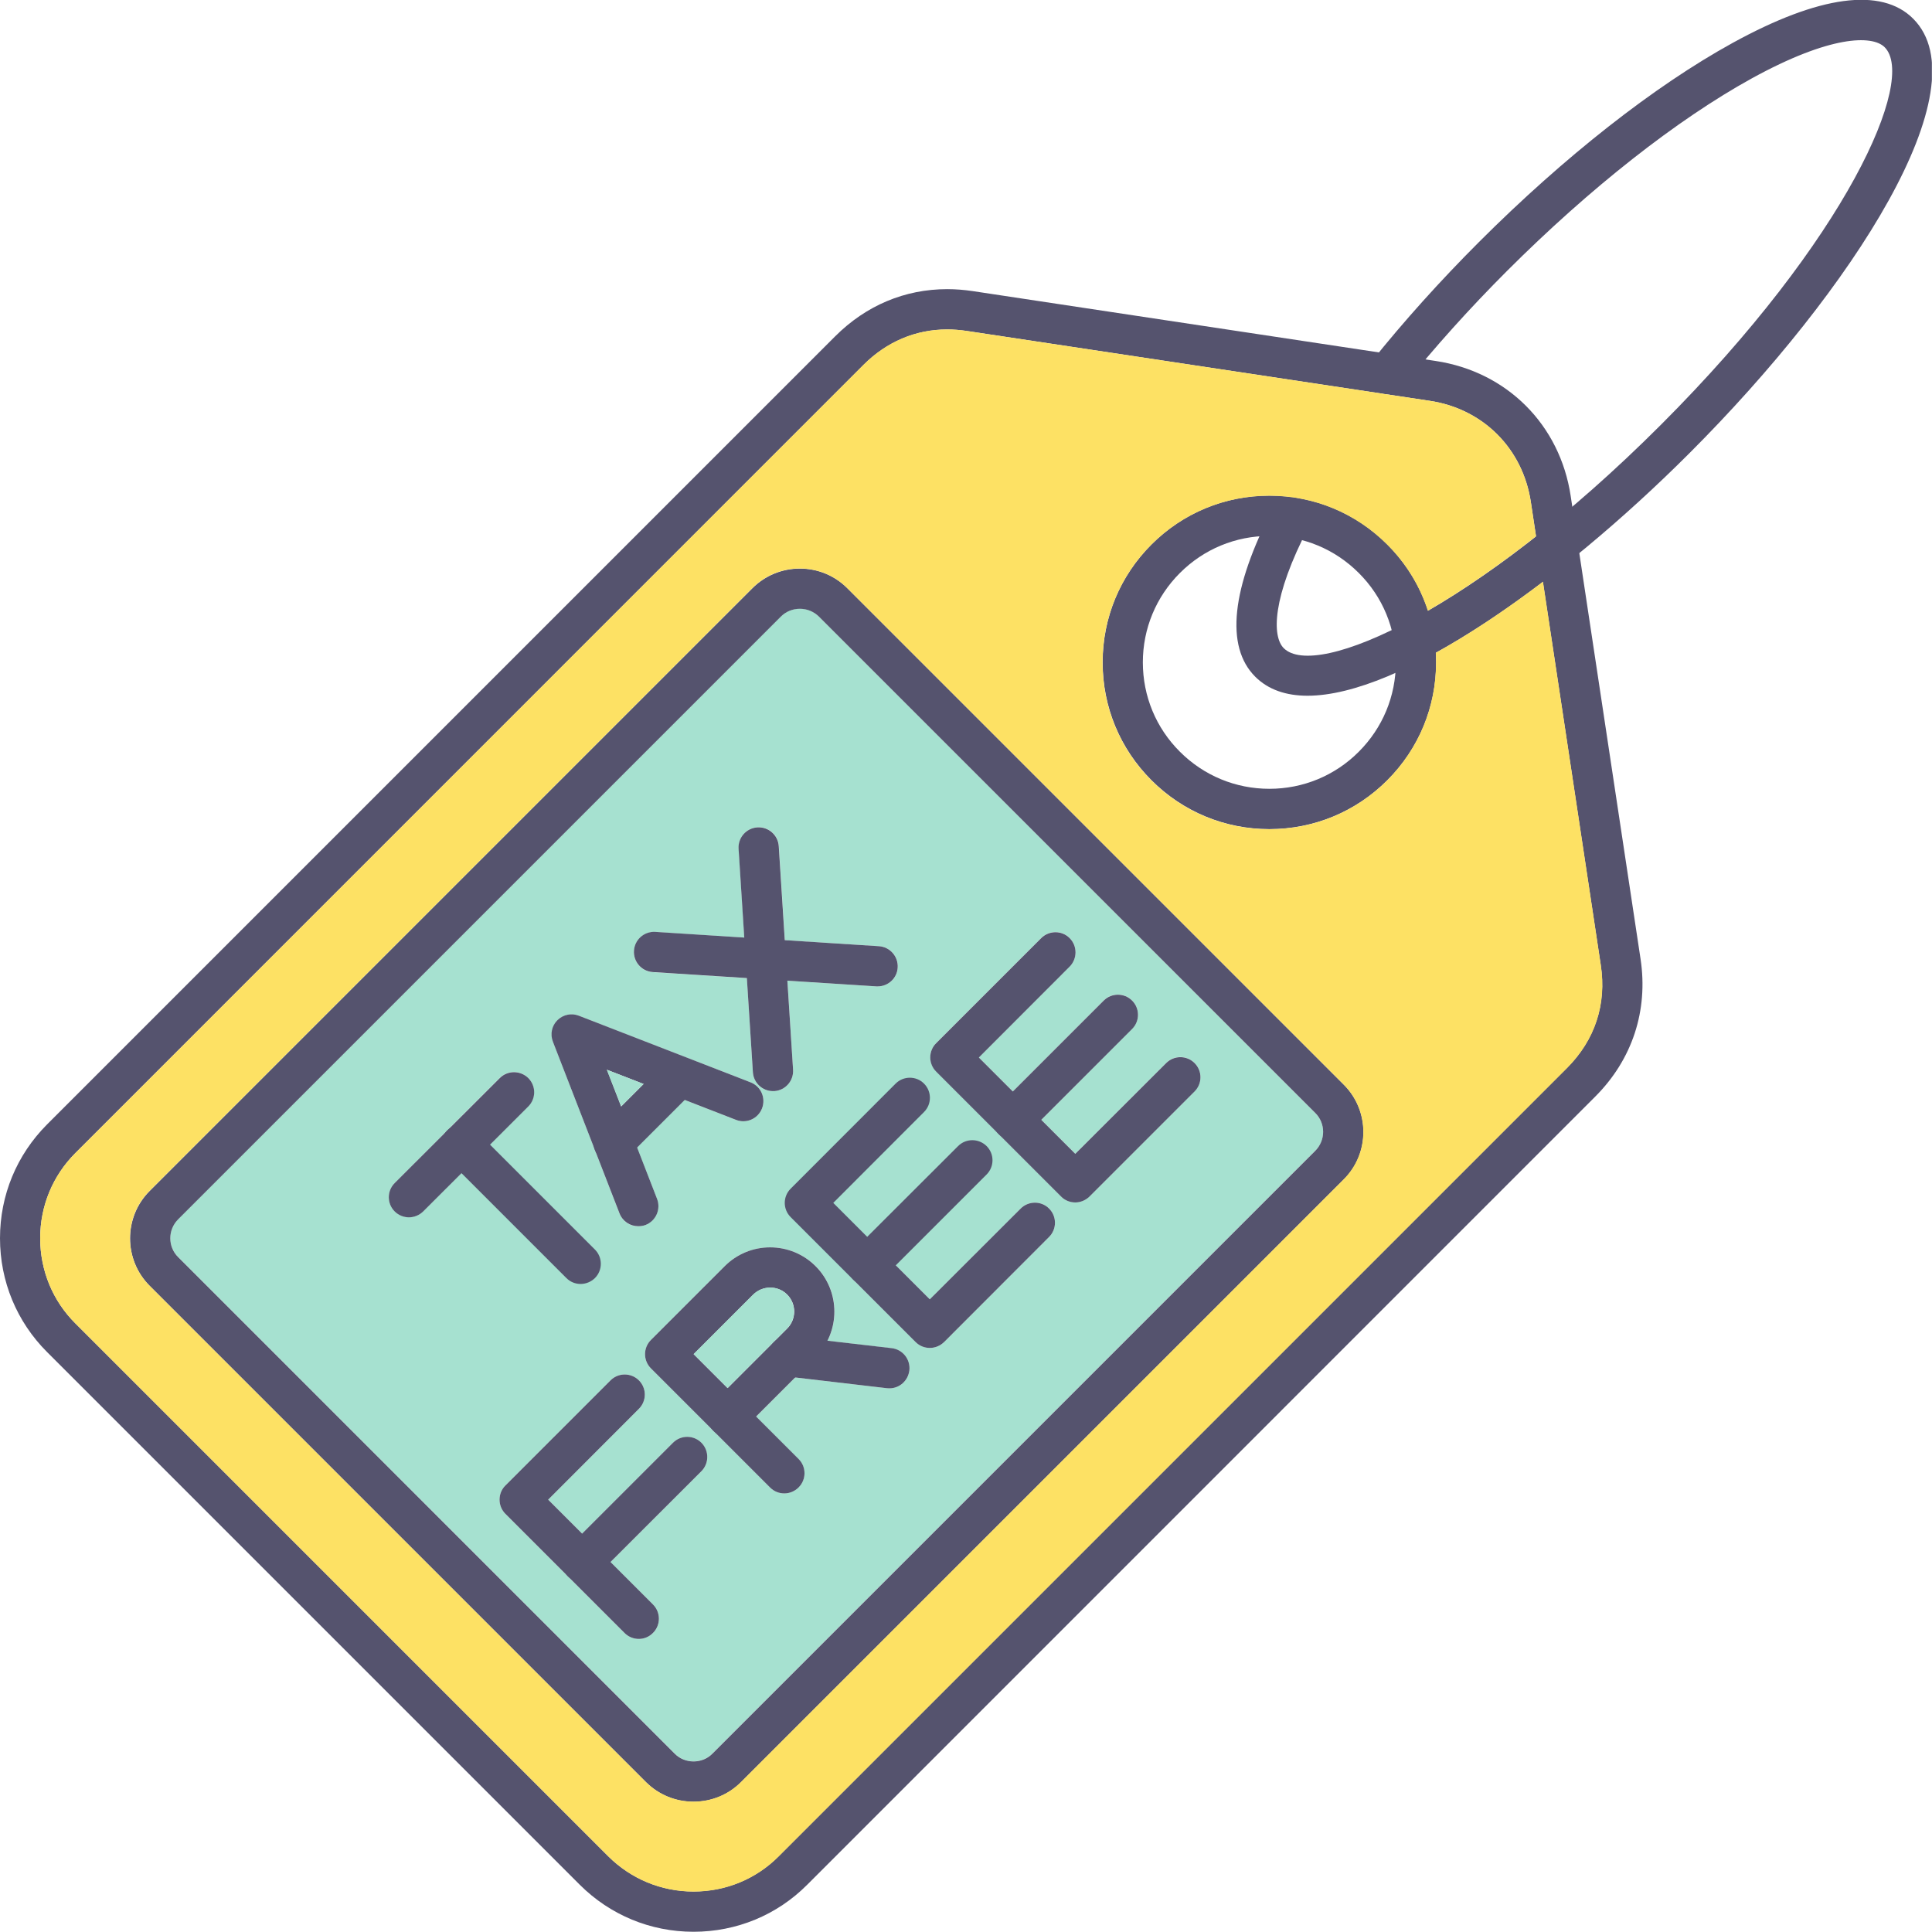 <?xml version="1.0" encoding="utf-8"?>
<!-- Generator: Adobe Illustrator 27.8.1, SVG Export Plug-In . SVG Version: 6.00 Build 0)  -->
<svg version="1.1" id="Layer_1" xmlns="http://www.w3.org/2000/svg" xmlns:xlink="http://www.w3.org/1999/xlink" x="0px" y="0px"
	 viewBox="0 0 167.31 167.29" style="enable-background:new 0 0 167.31 167.29;" xml:space="preserve">
<style type="text/css">
	.st0{fill:url(#SVGID_1_);}
	.st1{fill:url(#SVGID_00000150823357427279471600000013447380765261292205_);}
	.st2{fill:#00457C;}
	.st3{fill:#006FB3;}
	.st4{clip-path:url(#SVGID_00000121259179384276794310000003960942123842326937_);}
	.st5{opacity:0.3;}
	.st6{clip-path:url(#SVGID_00000019674494366485339880000003734759102239244186_);fill:none;stroke:#1D1D1D;stroke-width:3.588;}
	.st7{clip-path:url(#SVGID_00000043455066213737141800000016872687880419325850_);fill:#FFFFFF;}
	.st8{clip-path:url(#SVGID_00000043455066213737141800000016872687880419325850_);}
	.st9{clip-path:url(#SVGID_00000133498604947786175350000001059329408967803070_);fill:#FFFFFF;}
	.st10{clip-path:url(#SVGID_00000133498604947786175350000001059329408967803070_);fill:#FFA42F;}
	.st11{clip-path:url(#SVGID_00000133498604947786175350000001059329408967803070_);fill:#0072B5;}
	.st12{fill:#35A732;}
	.st13{fill:#5ABDBF;}
	.st14{fill:#9CC650;}
	.st15{fill:#FFFFFF;}
	.st16{fill:none;stroke:#AEAEAF;stroke-width:0.564;stroke-miterlimit:10;}
	.st17{fill:#AEAEAF;}
	.st18{fill:#E6F1F8;}
	.st19{fill:#F1F4F8;}
	.st20{fill:#FBB146;}
	.st21{fill:#FF9340;}
	.st22{fill:#CB3F8F;}
	.st23{fill:#735DBA;}
	.st24{fill:#00B6E1;}
	.st25{fill:#243239;}
	.st26{fill:#4E4F51;}
	.st27{opacity:0.15;fill:#FFFFFF;}
	.st28{opacity:0.4;fill:#FFFFFF;}
	.st29{fill:url(#SVGID_00000123440959577426872780000002574309531935080594_);}
	.st30{fill:#D6D6D6;}
	.st31{clip-path:url(#XMLID_00000159464286832659067880000005668045643664723856_);}
	.st32{fill:#787878;}
	.st33{fill:#C0C0C0;}
	.st34{fill:#E8E8E8;}
	.st35{fill:#A9EFF4;}
	.st36{fill:url(#XMLID_00000082350002363112107300000010376059210847888046_);}
	.st37{fill:url(#XMLID_00000042012384358969660740000009559657029426473620_);}
	.st38{fill:url(#XMLID_00000158708749715830665060000013089149078432525218_);}
	.st39{fill:url(#XMLID_00000021083703980604525210000004925100382415095700_);}
	.st40{fill:url(#XMLID_00000089535512835143120550000009288143710644154262_);}
	.st41{fill:url(#XMLID_00000132771438952432879700000000286026915754924185_);}
	.st42{fill:url(#XMLID_00000050661251702111063880000014785744608935800990_);}
	.st43{fill:url(#XMLID_00000150098030293717481670000006696406634557297068_);}
	.st44{fill:url(#XMLID_00000011750441471579772290000004634462654244378781_);}
	.st45{fill:url(#XMLID_00000107590582595270046710000011896289004411365771_);}
	.st46{fill:url(#XMLID_00000109005258753370881290000002472758881551076015_);}
	.st47{fill:url(#XMLID_00000087394495362848547770000009943848550895931781_);}
	.st48{fill:url(#XMLID_00000080205886880869534490000015549156200254133632_);}
	.st49{fill:url(#XMLID_00000037663661567634378230000011065731121832189086_);}
	.st50{fill:url(#XMLID_00000147899940808877795610000001495246627911218064_);}
	.st51{fill:url(#XMLID_00000048479845665663614440000007433955639991045777_);}
	.st52{fill:url(#XMLID_00000060750289038270389360000000871887117319007930_);}
	.st53{fill:url(#XMLID_00000136371913164040250180000013484703437215734433_);}
	.st54{fill:url(#XMLID_00000054263564528660770160000012248609053618802819_);}
	.st55{fill:url(#XMLID_00000085971028575573679130000004941056944300844191_);}
	.st56{fill:url(#XMLID_00000143577955990990127170000002086903119588743844_);}
	.st57{fill:url(#XMLID_00000012448559126472170790000016917182742919231109_);}
	.st58{fill:url(#XMLID_00000088101498047245684180000010984796433409761462_);}
	.st59{fill:url(#XMLID_00000022561448980747358270000012399993668349916600_);}
	.st60{fill:url(#XMLID_00000178165803544935872080000002798760895390600081_);}
	.st61{fill:url(#XMLID_00000127015644881930767410000014634110738909248418_);}
	.st62{fill:url(#XMLID_00000130631156278507866420000010629313967426779267_);}
	.st63{fill:url(#XMLID_00000176746434723676082730000015277703376313058466_);}
	.st64{fill:url(#XMLID_00000009573396566564962670000016072877079199140234_);}
	.st65{fill:url(#XMLID_00000155120761259317291210000002415053769634998918_);}
	.st66{fill:url(#XMLID_00000183240034616378288650000017932922417434928513_);}
	.st67{fill:url(#XMLID_00000176009437836255698520000009494954542539744189_);}
	.st68{fill:url(#XMLID_00000018923145990665497470000003955213528865800884_);}
	.st69{fill:url(#XMLID_00000181052950150939384970000017430719018825868454_);}
	.st70{fill:url(#XMLID_00000060020494419695002150000011157036352429315457_);}
	.st71{fill:url(#XMLID_00000150074670551648049880000012979130974941470603_);}
	.st72{fill:url(#XMLID_00000045592259427493377150000012231779708482204544_);}
	.st73{fill:url(#XMLID_00000120523833949315251280000013017242322306425271_);}
	.st74{fill:url(#XMLID_00000066488971861055933890000014924095437142768317_);}
	.st75{fill:url(#XMLID_00000161591057361068542360000006861839631180876185_);}
	.st76{fill:url(#XMLID_00000177457409520907424580000004352282749509306034_);}
	.st77{fill:url(#XMLID_00000023965317730911179770000014020672400119763618_);}
	.st78{fill:url(#XMLID_00000063612050995764991900000003359420083975055531_);}
	.st79{fill:url(#XMLID_00000173127627087439681670000007173417669724905151_);}
	.st80{fill:url(#XMLID_00000082355515654814868640000000311843837920362939_);}
	.st81{fill:url(#XMLID_00000081616480184617480780000009514155995589144963_);}
	.st82{fill:url(#XMLID_00000036240667714325776700000008562127860763906742_);}
	.st83{opacity:0.32;}
	.st84{fill:#FFF7B8;}
	.st85{fill:#818181;}
	.st86{fill:#FFF6CC;}
	.st87{opacity:0.5;fill:#D6D6D6;}
	.st88{fill:none;}
	.st89{opacity:0.45;clip-path:url(#SVGID_00000115476666485451987010000003116787248527846809_);}
	.st90{fill:url(#XMLID_00000165953590542489560630000003594281302867624080_);}
	.st91{fill:url(#XMLID_00000050634085375479774660000011020658223604258991_);}
	.st92{fill:url(#XMLID_00000034795101396522055370000004621401719913109902_);}
	.st93{fill:url(#XMLID_00000056388306795070406100000016593826689036179604_);}
	.st94{fill:url(#XMLID_00000167390773041444925830000001472620359156948635_);}
	.st95{fill:url(#XMLID_00000137095174924217520690000006371984111297355184_);}
	.st96{fill:url(#XMLID_00000168109717641745278740000006506603197355360396_);}
	.st97{fill:url(#XMLID_00000084531320842316819280000009418547046331950997_);}
	.st98{fill:url(#XMLID_00000138560895347552368030000011251133650641756839_);}
	.st99{fill:url(#XMLID_00000015335031879418571510000003442968740373021588_);}
	.st100{fill:url(#XMLID_00000012435793048159239600000003343604452149327022_);}
	.st101{fill:url(#XMLID_00000121276518965838505960000004076448940364191879_);}
	.st102{fill:url(#XMLID_00000079448944762266644680000009965364357741023164_);}
	.st103{fill:url(#XMLID_00000178919401470348579010000000762401057727209135_);}
	.st104{fill:url(#XMLID_00000023259472359631437900000002250566426928808338_);}
	.st105{fill:url(#XMLID_00000094615469155099977140000015366954022387644034_);}
	.st106{fill:url(#XMLID_00000182526906493230823650000006753795321184487826_);}
	.st107{fill:url(#XMLID_00000116936131152900239510000003591477300708784768_);}
	.st108{fill:url(#XMLID_00000152239810581810815630000005445133941938938302_);}
	.st109{fill:url(#XMLID_00000137831207455713068670000010090478110963767702_);}
	.st110{fill:url(#XMLID_00000051382842424007294150000018116886713754451626_);}
	.st111{fill:url(#XMLID_00000125565109073695560370000015337036633698240917_);}
	.st112{fill:url(#XMLID_00000012457199205656373860000013029625567298382472_);}
	.st113{fill:url(#XMLID_00000001627183453737165470000002301445000850928515_);}
	.st114{fill:url(#XMLID_00000032624495974050446750000010664801250765545883_);}
	.st115{fill:url(#XMLID_00000070104638713752627050000009588743748998179221_);}
	.st116{fill:url(#XMLID_00000170977201567124766260000004763340139709667739_);}
	.st117{fill:url(#XMLID_00000145048865834628203940000004190967148719500209_);}
	.st118{fill:url(#XMLID_00000137099394794625824800000006560048820283098016_);}
	.st119{fill:url(#XMLID_00000145757892042214065510000003600290840022829972_);}
	.st120{fill:url(#XMLID_00000165194909532884783920000005112941329197994391_);}
	.st121{fill:url(#XMLID_00000181773645187571128760000002827065916556466349_);}
	.st122{fill:url(#XMLID_00000059995900113286576520000000494730191478181040_);}
	.st123{fill:url(#XMLID_00000129204886754800605780000012370013361635363736_);}
	.st124{fill:url(#XMLID_00000062187339902885935840000016788388940345190272_);}
	.st125{fill:url(#XMLID_00000052104423314449024400000002114857414646154660_);}
	.st126{fill:url(#XMLID_00000148660331691360607240000001236272838222889619_);}
	.st127{fill:url(#XMLID_00000136384679503452487550000006745740912518001590_);}
	.st128{fill:url(#XMLID_00000124856342532447945760000013321425473083743676_);}
	.st129{fill:url(#XMLID_00000136381776876201024020000016872994863931189674_);}
	.st130{fill:url(#XMLID_00000011030622808801023210000011078732439243841179_);}
	.st131{fill:url(#XMLID_00000051361379835424030660000000950789577124299967_);}
	.st132{fill:url(#XMLID_00000140698495461636858440000008696543854597212585_);}
	.st133{fill:url(#XMLID_00000132795173744906845770000007705799014072086153_);}
	.st134{fill:url(#XMLID_00000021101118370272936740000005061599106157083827_);}
	.st135{fill:url(#XMLID_00000070811164608548146980000017288309639592503182_);}
	.st136{fill:url(#XMLID_00000062191769904707253910000005493344821054816675_);}
	.st137{filter:url(#Adobe_OpacityMaskFilter);}
	.st138{mask:url(#SVGID_00000149355801840496898920000008011095694887506321_);}
	.st139{fill:#707070;}
	.st140{filter:url(#Adobe_OpacityMaskFilter_00000052783990483350289970000006937178417283849636_);}
	.st141{mask:url(#SVGID_00000061466036127895582760000000070568395350582685_);}
	.st142{filter:url(#Adobe_OpacityMaskFilter_00000124156779089090258000000009973999172500051845_);}
	.st143{mask:url(#SVGID_00000122686218249882887130000004650861688341851792_);}
	.st144{filter:url(#Adobe_OpacityMaskFilter_00000172407605303728186850000012536233174581643443_);}
	.st145{mask:url(#SVGID_00000180337340352458916280000003120884194493818774_);}
	.st146{filter:url(#Adobe_OpacityMaskFilter_00000011735813317499110960000000292220229383187118_);}
	.st147{mask:url(#SVGID_00000176045415109356062080000001876591574710383291_);}
	.st148{filter:url(#Adobe_OpacityMaskFilter_00000016756844349256749310000003125019869452441789_);}
	.st149{mask:url(#SVGID_00000172400429083034337850000000148654282895951534_);}
	.st150{fill:url(#SVGID_00000121984744962115827380000011427207548544315557_);}
	.st151{fill:url(#SVGID_00000092418362018958190800000010921054372372031108_);}
	.st152{fill:url(#SVGID_00000109007619238788099810000003399139349102352038_);}
	.st153{fill:url(#SVGID_00000088853847251706084450000016818321337093485753_);}
	.st154{fill:url(#SVGID_00000080203498327950414800000008185319267427513735_);}
	.st155{fill:url(#SVGID_00000062177017866254945550000011476313674270601109_);}
	.st156{fill:url(#SVGID_00000113352094289276891690000012012438545243789457_);}
	.st157{fill:url(#SVGID_00000053512127059926106920000007535369851964034493_);}
	.st158{fill:url(#SVGID_00000100368244602228742050000005669179174880277399_);}
	.st159{fill:url(#SVGID_00000022548580638436968150000011695146385700121775_);}
	.st160{fill:url(#SVGID_00000081618709968496149510000016979849861432831622_);}
	.st161{fill:#39383A;}
	.st162{clip-path:url(#SVGID_00000163771307147657342980000016629919318695351478_);}
	.st163{clip-path:url(#SVGID_00000164507573943136211850000006071437328244558744_);fill:#FFFFFF;}
	.st164{clip-path:url(#SVGID_00000164507573943136211850000006071437328244558744_);}
	.st165{clip-path:url(#SVGID_00000103266974253426379040000001376506083392127109_);fill:#FFFFFF;}
	.st166{clip-path:url(#SVGID_00000103266974253426379040000001376506083392127109_);fill:#FFA42F;}
	.st167{clip-path:url(#SVGID_00000103266974253426379040000001376506083392127109_);fill:#0072B5;}
	.st168{clip-path:url(#SVGID_00000144309142188866066730000003772191340145958588_);}
	.st169{fill:url(#SVGID_00000054985606008629713360000007179877868471699639_);}
	.st170{fill:none;stroke:#FFFFFF;stroke-width:2.845;stroke-linecap:round;stroke-linejoin:round;stroke-miterlimit:10;}
	.st171{opacity:0.17;fill:#FFFFFF;}
	.st172{fill:url(#SVGID_00000130613238503519639700000005799174135112192947_);}
	.st173{fill:#C7CBDB;}
	.st174{fill:#686B75;}
	.st175{fill:url(#SVGID_00000069372103884169334820000015496872820851384238_);}
	.st176{fill:url(#SVGID_00000047744011105914179110000006817010021215946124_);}
	.st177{fill:url(#SVGID_00000169540718094096505190000016876829579898931106_);}
	.st178{fill:url(#SVGID_00000064319203271974737520000007961216164887253667_);}
	.st179{fill:#5F2E14;}
	.st180{fill:#C8854D;}
	.st181{fill:#897051;}
	.st182{fill:#BB996F;}
	.st183{opacity:0.4;}
	.st184{opacity:0;fill:#FFFFFF;}
	.st185{opacity:0.014;fill:#FEFEFE;}
	.st186{opacity:0.029;fill:#FEFDFD;}
	.st187{opacity:0.043;fill:#FDFDFC;}
	.st188{opacity:0.057;fill:#FDFCFB;}
	.st189{opacity:0.071;fill:#FCFBFA;}
	.st190{opacity:0.086;fill:#FCFAF9;}
	.st191{opacity:0.1;fill:#FBF9F8;}
	.st192{opacity:0.114;fill:#FBF8F7;}
	.st193{opacity:0.129;fill:#FAF8F6;}
	.st194{opacity:0.143;fill:#F9F7F5;}
	.st195{opacity:0.157;fill:#F9F6F4;}
	.st196{opacity:0.171;fill:#F8F5F3;}
	.st197{opacity:0.186;fill:#F8F4F2;}
	.st198{opacity:0.2;fill:#F7F4F1;}
	.st199{opacity:0.214;fill:#F7F3F0;}
	.st200{opacity:0.229;fill:#F6F2EF;}
	.st201{opacity:0.243;fill:#F6F1EE;}
	.st202{opacity:0.257;fill:#F5F0ED;}
	.st203{opacity:0.271;fill:#F4F0EC;}
	.st204{opacity:0.286;fill:#F4EFEB;}
	.st205{opacity:0.3;fill:#F3EEEA;}
	.st206{opacity:0.314;fill:#F3EDE9;}
	.st207{opacity:0.329;fill:#F2ECE8;}
	.st208{opacity:0.343;fill:#F2EBE7;}
	.st209{opacity:0.357;fill:#F1EBE6;}
	.st210{opacity:0.371;fill:#F1EAE5;}
	.st211{opacity:0.386;fill:#F0E9E4;}
	.st212{opacity:0.4;fill:#EFE8E3;}
	.st213{opacity:0.414;fill:#EFE7E2;}
	.st214{opacity:0.429;fill:#EEE7E1;}
	.st215{opacity:0.443;fill:#EEE6E0;}
	.st216{opacity:0.457;fill:#EDE5DF;}
	.st217{opacity:0.471;fill:#EDE4DE;}
	.st218{opacity:0.486;fill:#ECE3DD;}
	.st219{opacity:0.5;fill:#ECE3DD;}
	.st220{opacity:0.514;fill:#EBE2DC;}
	.st221{opacity:0.529;fill:#EAE1DB;}
	.st222{opacity:0.543;fill:#EAE0DA;}
	.st223{opacity:0.557;fill:#E9DFD9;}
	.st224{opacity:0.571;fill:#E9DED8;}
	.st225{opacity:0.586;fill:#E8DED7;}
	.st226{opacity:0.6;fill:#E8DDD6;}
	.st227{opacity:0.614;fill:#E7DCD5;}
	.st228{opacity:0.629;fill:#E6DBD4;}
	.st229{opacity:0.643;fill:#E6DAD3;}
	.st230{opacity:0.657;fill:#E5DAD2;}
	.st231{opacity:0.671;fill:#E5D9D1;}
	.st232{opacity:0.686;fill:#E4D8D0;}
	.st233{opacity:0.7;fill:#E4D7CF;}
	.st234{opacity:0.714;fill:#E3D6CE;}
	.st235{opacity:0.729;fill:#E3D5CD;}
	.st236{opacity:0.743;fill:#E2D5CC;}
	.st237{opacity:0.757;fill:#E1D4CB;}
	.st238{opacity:0.771;fill:#E1D3CA;}
	.st239{opacity:0.786;fill:#E0D2C9;}
	.st240{opacity:0.8;fill:#E0D1C8;}
	.st241{opacity:0.814;fill:#DFD1C7;}
	.st242{opacity:0.829;fill:#DFD0C6;}
	.st243{opacity:0.843;fill:#DECFC5;}
	.st244{opacity:0.857;fill:#DECEC4;}
	.st245{opacity:0.871;fill:#DDCDC3;}
	.st246{opacity:0.886;fill:#DCCDC2;}
	.st247{opacity:0.9;fill:#DCCCC1;}
	.st248{opacity:0.914;fill:#DBCBC0;}
	.st249{opacity:0.929;fill:#DBCABF;}
	.st250{opacity:0.943;fill:#DAC9BE;}
	.st251{opacity:0.957;fill:#DAC8BD;}
	.st252{opacity:0.971;fill:#D9C8BC;}
	.st253{opacity:0.986;fill:#D9C7BB;}
	.st254{fill:#D8C6BA;}
	.st255{fill:url(#SVGID_00000022549604072878711950000000526253478355285938_);}
	.st256{fill:url(#SVGID_00000065795845829328411950000003915650444754187199_);}
	.st257{fill:#FBE2C4;}
	.st258{opacity:0.5;}
	.st259{fill:url(#SVGID_00000154415325454896044970000006056063300211687828_);}
	.st260{fill:url(#SVGID_00000112612676468497413620000004967636506878851216_);}
	.st261{opacity:0.012;fill:#FEFEFE;}
	.st262{opacity:0.025;fill:#FEFDFD;}
	.st263{opacity:0.037;fill:#FDFCFC;}
	.st264{opacity:0.049;fill:#FCFCFB;}
	.st265{opacity:0.062;fill:#FCFBFA;}
	.st266{opacity:0.074;fill:#FBFAF9;}
	.st267{opacity:0.086;fill:#FAF9F8;}
	.st268{opacity:0.099;fill:#FAF8F7;}
	.st269{opacity:0.111;fill:#F9F7F6;}
	.st270{opacity:0.123;fill:#F8F6F5;}
	.st271{opacity:0.136;fill:#F8F5F4;}
	.st272{opacity:0.148;fill:#F7F5F3;}
	.st273{opacity:0.161;fill:#F6F4F2;}
	.st274{opacity:0.173;fill:#F6F3F1;}
	.st275{opacity:0.185;fill:#F5F2F0;}
	.st276{opacity:0.198;fill:#F4F1EF;}
	.st277{opacity:0.21;fill:#F4F0EE;}
	.st278{opacity:0.222;fill:#F3EFED;}
	.st279{opacity:0.235;fill:#F2EFEC;}
	.st280{opacity:0.247;fill:#F2EEEB;}
	.st281{opacity:0.259;fill:#F1EDEA;}
	.st282{opacity:0.272;fill:#F0ECE9;}
	.st283{opacity:0.284;fill:#F0EBE8;}
	.st284{opacity:0.296;fill:#EFEAE7;}
	.st285{opacity:0.309;fill:#EEE9E6;}
	.st286{opacity:0.321;fill:#EEE9E5;}
	.st287{opacity:0.333;fill:#EDE8E4;}
	.st288{opacity:0.346;fill:#ECE7E3;}
	.st289{opacity:0.358;fill:#ECE6E2;}
	.st290{opacity:0.37;fill:#EBE5E1;}
	.st291{opacity:0.383;fill:#EAE4E0;}
	.st292{opacity:0.395;fill:#EAE3DF;}
	.st293{opacity:0.407;fill:#E9E2DE;}
	.st294{opacity:0.42;fill:#E8E2DD;}
	.st295{opacity:0.432;fill:#E8E1DC;}
	.st296{opacity:0.444;fill:#E7E0DB;}
	.st297{opacity:0.457;fill:#E6DFDA;}
	.st298{opacity:0.469;fill:#E6DED9;}
	.st299{opacity:0.481;fill:#E5DDD8;}
	.st300{opacity:0.494;fill:#E4DCD7;}
	.st301{opacity:0.506;fill:#E4DCD7;}
	.st302{opacity:0.518;fill:#E3DBD6;}
	.st303{opacity:0.531;fill:#E2DAD5;}
	.st304{opacity:0.543;fill:#E2D9D4;}
	.st305{opacity:0.556;fill:#E1D8D3;}
	.st306{opacity:0.568;fill:#E0D7D2;}
	.st307{opacity:0.58;fill:#E0D6D1;}
	.st308{opacity:0.593;fill:#DFD6D0;}
	.st309{opacity:0.605;fill:#DED5CF;}
	.st310{opacity:0.617;fill:#DED4CE;}
	.st311{opacity:0.63;fill:#DDD3CD;}
	.st312{opacity:0.642;fill:#DCD2CC;}
	.st313{opacity:0.654;fill:#DCD1CB;}
	.st314{opacity:0.667;fill:#DBD0CA;}
	.st315{opacity:0.679;fill:#DACFC9;}
	.st316{opacity:0.691;fill:#DACFC8;}
	.st317{opacity:0.704;fill:#D9CEC7;}
	.st318{opacity:0.716;fill:#D8CDC6;}
	.st319{opacity:0.728;fill:#D8CCC5;}
	.st320{opacity:0.741;fill:#D7CBC4;}
	.st321{opacity:0.753;fill:#D6CAC3;}
	.st322{opacity:0.765;fill:#D6C9C2;}
	.st323{opacity:0.778;fill:#D5C9C1;}
	.st324{opacity:0.79;fill:#D4C8C0;}
	.st325{opacity:0.802;fill:#D4C7BF;}
	.st326{opacity:0.815;fill:#D3C6BE;}
	.st327{opacity:0.827;fill:#D2C5BD;}
	.st328{opacity:0.84;fill:#D2C4BC;}
	.st329{opacity:0.852;fill:#D1C3BB;}
	.st330{opacity:0.864;fill:#D0C3BA;}
	.st331{opacity:0.876;fill:#D0C2B9;}
	.st332{opacity:0.889;fill:#CFC1B8;}
	.st333{opacity:0.901;fill:#CEC0B7;}
	.st334{opacity:0.914;fill:#CEBFB6;}
	.st335{opacity:0.926;fill:#CDBEB5;}
	.st336{opacity:0.938;fill:#CCBDB4;}
	.st337{opacity:0.951;fill:#CCBCB3;}
	.st338{opacity:0.963;fill:#CBBCB2;}
	.st339{opacity:0.975;fill:#CABBB1;}
	.st340{opacity:0.988;fill:#CABAB0;}
	.st341{fill:#C9B9AF;}
	.st342{fill:url(#SVGID_00000035507637310870707530000012513912338913508516_);}
	.st343{fill:url(#SVGID_00000071530115607191817370000005686017332751759262_);}
	.st344{fill:url(#SVGID_00000163038507350281152760000017765359553972500650_);}
	.st345{fill:url(#SVGID_00000127006991765481690280000011734762722409363367_);}
	.st346{fill:#8C7352;}
	.st347{fill:url(#SVGID_00000078005062653882080690000014993155282627886498_);}
	.st348{fill:url(#SVGID_00000106853274283375656900000014863518936942975878_);}
	.st349{opacity:0.5;fill:#E3C59F;}
	.st350{fill:url(#SVGID_00000005967229034017191590000005495538009101771696_);}
	.st351{fill:url(#SVGID_00000168104954324273176240000006270700738099546265_);}
	.st352{fill:url(#SVGID_00000029726931759725792490000002468970058451739021_);}
	.st353{fill:url(#SVGID_00000053524333229382397860000011860154840004618137_);}
	.st354{fill:url(#SVGID_00000114051884074366326620000008357717944401415311_);}
	.st355{fill:url(#SVGID_00000142134392682531310270000014404529613877387174_);}
	.st356{fill:url(#SVGID_00000085938479487949894360000015796416752077618564_);}
	.st357{opacity:0.5;fill:#815B31;}
	.st358{opacity:0.5;fill:#897051;}
	.st359{opacity:0.5;fill:#5F2E14;}
	.st360{fill:url(#SVGID_00000065060330054800947280000014354789794991721883_);}
	.st361{fill:url(#SVGID_00000090281033127500854510000017203346206311363715_);}
	.st362{fill:url(#SVGID_00000110458822696228654270000005496446999279752872_);}
	.st363{fill:url(#SVGID_00000128450033407709216450000012241428406217330573_);}
	.st364{fill:url(#SVGID_00000183940462531000490420000010509720898667727535_);}
	.st365{fill:url(#SVGID_00000052101452744041268350000017081890983531439237_);}
	.st366{fill:url(#SVGID_00000103242225963304249690000018133333113015433608_);}
	.st367{fill:url(#SVGID_00000180369031241480049290000001160893224371798948_);}
	.st368{fill:#5DAD46;}
	.st369{fill:#7ACC5E;}
	.st370{fill:#FF9F67;}
	.st371{fill:#FCB488;}
	.st372{fill:#83D8ED;}
	.st373{clip-path:url(#SVGID_00000085224003334145565830000011670756378308730755_);}
	.st374{fill:#2A4472;}
	.st375{fill:#EB8654;}
	.st376{clip-path:url(#SVGID_00000020359255176788355620000014264709187185625478_);}
	.st377{fill:#43AAE0;}
	.st378{fill:#F62454;}
	.st379{fill:#00AD61;}
	.st380{fill:#2C4CA1;}
	.st381{fill:#FF9A2C;}
	.st382{clip-path:url(#SVGID_00000080198483478493904900000010242632183262744468_);}
	.st383{fill:#00CB63;}
	.st384{fill:#323332;}
	.st385{clip-path:url(#SVGID_00000101805039753018632990000005467495177430022842_);}
	.st386{clip-path:url(#SVGID_00000055678413771986888670000010798521104880001936_);}
	.st387{fill:#ED892C;}
	.st388{fill:#FFA237;}
	.st389{fill:#5EB8BB;}
	.st390{fill:#A1E0DB;}
	.st391{fill:#A9E2E1;}
	.st392{fill:#7ACED0;}
	.st393{fill:#85D292;}
	.st394{fill:#80D6D7;}
	.st395{fill:#FDAD46;}
	.st396{fill:#D5D4D2;}
	.st397{fill:#C7C5C3;}
	.st398{fill:#12110F;}
	.st399{clip-path:url(#SVGID_00000044873168509033429510000000769892903518534583_);}
	.st400{clip-path:url(#SVGID_00000119832560496114576800000006037017012488460970_);}
	.st401{fill:#3980C6;}
	.st402{fill:#3278C1;}
	.st403{clip-path:url(#SVGID_00000169535556624895343400000010751875082156953744_);}
	.st404{fill:#5ACAD2;}
	.st405{clip-path:url(#SVGID_00000069356869589386865950000003059393333329974701_);}
	.st406{fill:#96DDE2;}
	.st407{fill:#4DC5CB;}
	.st408{fill:#DDDDD8;}
	.st409{clip-path:url(#SVGID_00000066476475555225681980000013123112326993175987_);}
	.st410{fill:#8A412F;}
	.st411{fill:#E9EAE6;}
	.st412{clip-path:url(#SVGID_00000174586866854252173050000007235325283485252755_);}
	.st413{fill:#843927;}
	.st414{fill:#FFA131;}
	.st415{fill:#36B4BD;}
	.st416{fill:#5DB045;}
	.st417{fill:#FD6A27;}
	.st418{clip-path:url(#SVGID_00000072992039785282751360000011116901290861505189_);}
	.st419{filter:url(#Adobe_OpacityMaskFilter_00000157988790080072835150000010643043468011555767_);}
	.st420{mask:url(#_x35_45d020d07_00000055705565528245626200000002452264584141443234_);}
	.st421{fill:#FD833A;}
	.st422{fill:#C7612A;}
	.st423{fill:#FF9F66;}
	.st424{fill:#82D7EC;}
	.st425{clip-path:url(#SVGID_00000150791653422086905980000003581620721172435590_);}
	.st426{fill:#294371;}
	.st427{fill:#FFB13E;}
	.st428{fill:none;stroke:#FD833A;stroke-width:1.597;stroke-linecap:round;stroke-miterlimit:1.897;}
	.st429{fill:#EA8653;}
	.st430{clip-path:url(#SVGID_00000144320377215493158140000010411349233640757404_);}
	.st431{fill:#4F4983;}
	.st432{fill:#616AAC;}
	.st433{clip-path:url(#SVGID_00000155132668389763127320000009212905903020247999_);}
	.st434{fill:#33364E;}
	.st435{fill:#4D5A88;}
	.st436{fill:#BCDCFC;}
	.st437{clip-path:url(#SVGID_00000016769262677516310860000017953884578988446619_);}
	.st438{fill:#FF842E;}
	.st439{clip-path:url(#SVGID_00000084508418465768364150000016464083515491224474_);}
	.st440{fill:#FFB433;}
	.st441{fill:#FFD541;}
	.st442{clip-path:url(#SVGID_00000105393179355107078470000001061113629360733094_);}
	.st443{clip-path:url(#SVGID_00000159440962836268308260000008590954973446725280_);}
	.st444{fill:#D3EDFD;}
	.st445{clip-path:url(#SVGID_00000157999817681045106860000013629285900674404536_);}
	.st446{fill:#556E8D;}
	.st447{fill:#5186B1;}
	.st448{fill:#FF543C;}
	.st449{fill:#FF464B;}
	.st450{fill:#FF7B4E;}
	.st451{fill:#E02C49;}
	.st452{fill:#DB1C48;}
	.st453{fill:#DAEDFD;}
	.st454{clip-path:url(#SVGID_00000116220636373067392450000008539956618568968093_);}
	.st455{clip-path:url(#SVGID_00000106855707662640407480000012137190029532492978_);}
	.st456{fill:#BDD1FC;}
	.st457{fill-rule:evenodd;clip-rule:evenodd;fill:#A6E1D0;}
	.st458{clip-path:url(#SVGID_00000094603621298326808690000004434074077422034850_);}
	.st459{fill-rule:evenodd;clip-rule:evenodd;fill:#55536E;}
	.st460{clip-path:url(#SVGID_00000182492753886818889950000018038384146176973974_);}
	.st461{fill-rule:evenodd;clip-rule:evenodd;fill:#FDE164;}
	.st462{fill:#0072B5;}
	.st463{fill:#FFA52F;}
	.st464{filter:url(#Adobe_OpacityMaskFilter_00000098206723910187379030000008720894602153258118_);}
	.st465{mask:url(#SVGID_00000024694687970895874900000014300211296248557990_);}
	.st466{filter:url(#Adobe_OpacityMaskFilter_00000028298498175436995640000004384770408060415625_);}
	.st467{mask:url(#SVGID_00000028317487199964940540000008610494669369384841_);}
	.st468{filter:url(#Adobe_OpacityMaskFilter_00000113342792612156773950000018304286555690947772_);}
	.st469{mask:url(#SVGID_00000163055712160592723790000011077241501868759453_);}
	.st470{filter:url(#Adobe_OpacityMaskFilter_00000026140831917105363910000004895801253103083145_);}
	.st471{mask:url(#SVGID_00000159447781911372785530000004310785512110024883_);}
	.st472{filter:url(#Adobe_OpacityMaskFilter_00000083087156202653232200000013048331746140317573_);}
	.st473{mask:url(#SVGID_00000026128660292213917750000006332504049482868920_);}
	.st474{filter:url(#Adobe_OpacityMaskFilter_00000121281435510602018960000000645340464911652256_);}
	.st475{mask:url(#SVGID_00000005238423114923442990000010384354001585953210_);}
	.st476{fill:url(#SVGID_00000083806076360755575610000005446329747036692153_);}
	.st477{fill:url(#SVGID_00000088121584014351289250000016559859670335349677_);}
	.st478{fill:url(#SVGID_00000066476239587892548290000014766930496896503978_);}
	.st479{fill:url(#SVGID_00000052078524738570908060000013152528213352137353_);}
	.st480{fill:url(#SVGID_00000018939468790151118530000001189741325963881125_);}
	.st481{fill:url(#SVGID_00000001642357800988797340000003623000718250519468_);}
	.st482{fill:url(#SVGID_00000129919920095111504360000010795669495882823574_);}
	.st483{fill:url(#SVGID_00000163042038468950034210000005140355867710815128_);}
	.st484{fill:url(#SVGID_00000009551587020836699910000007547087926412725407_);}
	.st485{fill:url(#SVGID_00000016038124052331663170000012932960019749770417_);}
	.st486{fill:url(#SVGID_00000072276277391275120450000012565967611401612977_);}
	.st487{clip-path:url(#SVGID_00000116927327515253949590000017035689288265972670_);}
	.st488{clip-path:url(#SVGID_00000021814364736592936500000013089295520693284248_);fill:#FFFFFF;}
	.st489{clip-path:url(#SVGID_00000021814364736592936500000013089295520693284248_);}
	.st490{clip-path:url(#SVGID_00000144336132684020022510000008166446577680526991_);fill:#FFFFFF;}
	.st491{clip-path:url(#SVGID_00000144336132684020022510000008166446577680526991_);fill:#FFA42F;}
	.st492{clip-path:url(#SVGID_00000144336132684020022510000008166446577680526991_);fill:#0072B5;}
	.st493{clip-path:url(#SVGID_00000138557404173177669530000004833924430416656042_);}
	.st494{fill:url(#SVGID_00000078043177336140043400000015157875170169307270_);}
	.st495{fill:url(#SVGID_00000158001950908010957270000007034769652865007550_);}
	.st496{fill:url(#SVGID_00000014608613187772648790000015381464668517678270_);}
	.st497{fill:url(#SVGID_00000042004108336742829790000010917400916445168022_);}
	.st498{fill:url(#SVGID_00000000210951554112889070000007045536141801361588_);}
	.st499{fill:url(#SVGID_00000146469023353891342250000008360321080931521467_);}
	.st500{fill:url(#SVGID_00000123431639385368330210000007663674645470265254_);}
	.st501{fill:url(#SVGID_00000147180236961636784220000003461287299924651184_);}
	.st502{fill:url(#SVGID_00000181057233902796474840000013447521443785373824_);}
	.st503{fill:url(#SVGID_00000130619328062607939860000000911887167508117414_);}
	.st504{fill:url(#SVGID_00000085239915502343339550000010377193225542156957_);}
	.st505{fill:url(#SVGID_00000026130995388531906880000014315770839973309569_);}
	.st506{fill:url(#SVGID_00000108267041260513614520000011148496044661783426_);}
	.st507{fill:url(#SVGID_00000015330481983054771160000011333553529505993394_);}
	.st508{fill:url(#SVGID_00000004525114110727655670000016211017705421805464_);}
	.st509{fill:url(#SVGID_00000155126803307494210920000001527932933603661209_);}
	.st510{fill:url(#SVGID_00000093898660145472694360000011086051905878828449_);}
	.st511{fill:url(#SVGID_00000168104522326236675230000004805697648591352194_);}
	.st512{fill:url(#SVGID_00000005957063277193537760000005685126458273568902_);}
	.st513{fill:url(#SVGID_00000088823615007752581890000006052440197414246834_);}
	.st514{fill:url(#SVGID_00000044141512797758279580000018303575401279676308_);}
	.st515{fill:url(#SVGID_00000035507125348221020810000016058921009105024161_);}
	.st516{fill:url(#SVGID_00000057860396757013984490000001196294891606922905_);}
	.st517{fill:url(#SVGID_00000176028705559951280690000002895785875248499389_);}
	.st518{fill:url(#SVGID_00000005979807892484926700000016452371045155874469_);}
	.st519{fill:url(#SVGID_00000023977633283738228850000014828522977204260779_);}
	.st520{fill:url(#SVGID_00000007397164317460998090000008506127750798828447_);}
	.st521{fill:url(#SVGID_00000140006358115893316060000007289673773871242117_);}
	.st522{fill:url(#SVGID_00000090278790812570685950000007105105485105908150_);}
	.st523{fill:url(#SVGID_00000154390983080335979110000002619540008531625870_);}
	.st524{fill:url(#SVGID_00000021835591669879856730000005877560162358403203_);}
	.st525{clip-path:url(#SVGID_00000075870623545299041170000014906285307605410184_);}
	.st526{clip-path:url(#SVGID_00000183207065866759247920000017889221786509730954_);}
	.st527{clip-path:url(#SVGID_00000068644503833235108830000018370080274075233926_);}
	.st528{clip-path:url(#SVGID_00000060008357277412689810000012505528582122333591_);}
	.st529{clip-path:url(#SVGID_00000095333686189732707870000000043835569659534257_);}
	.st530{clip-path:url(#SVGID_00000107586165417846018130000002558109478206286998_);}
	.st531{clip-path:url(#SVGID_00000112608752245900979920000005313235450597954461_);}
	.st532{clip-path:url(#SVGID_00000072987075546980764320000011086825230002247329_);}
	.st533{clip-path:url(#SVGID_00000160186227340632294230000016602859950131198130_);}
	.st534{clip-path:url(#SVGID_00000103980660968285112070000011584638506327295645_);}
	.st535{filter:url(#Adobe_OpacityMaskFilter_00000107589664281844823660000002708395514318442687_);}
	.st536{mask:url(#_x35_45d020d07_00000151544980249883091480000009050723632558961334_);}
	.st537{clip-path:url(#SVGID_00000046321909846898850650000000041712536798102145_);}
	.st538{clip-path:url(#SVGID_00000055687103917248225260000014212700122608368817_);}
	.st539{clip-path:url(#SVGID_00000013888678679340640930000000468306703226838950_);}
	.st540{clip-path:url(#SVGID_00000111899861818317711090000003598170758733618065_);}
	.st541{clip-path:url(#SVGID_00000090288176845443861060000010281243046884583348_);}
	.st542{clip-path:url(#SVGID_00000049913571930387106000000010490682462264757178_);}
	.st543{clip-path:url(#SVGID_00000121983221209884930610000002957282454211129514_);}
	.st544{clip-path:url(#SVGID_00000176721312014220592760000004786943971242649228_);}
	.st545{clip-path:url(#SVGID_00000026876343818754059690000013530955272498163855_);}
	.st546{clip-path:url(#SVGID_00000034055333437436355010000008823143196868612510_);}
	.st547{clip-path:url(#SVGID_00000070111570594430245110000006984207903088208770_);}
	.st548{clip-path:url(#SVGID_00000127016137291917783990000001596210204494297272_);}
</style>
<g>
	<path class="st457" d="M45.74,93.35c0.68,0.68,0.68,1.78,0,2.46l-3.32,3.32l-1.23-1.23c-0.68-0.68-1.79-0.68-2.47,0l4.55-4.55
		C43.96,92.67,45.06,92.67,45.74,93.35z M39.96,101.59l-3.31,3.31c-0.34,0.34-0.79,0.51-1.23,0.51c-0.44,0-0.89-0.17-1.23-0.51
		c-0.68-0.68-0.68-1.78,0-2.46l4.55-4.55c-0.68,0.68-0.68,1.78,0,2.47L39.96,101.59z M60.74,124.95c0.68,0.68,0.68,1.79,0,2.47
		l-7.87,7.86l3.68,3.68c0.68,0.68,0.68,1.78,0,2.46c-0.34,0.34-0.79,0.51-1.23,0.51c-0.44,0-0.89-0.17-1.23-0.51L43.77,131.1
		c-0.33-0.33-0.51-0.77-0.51-1.23s0.18-0.91,0.51-1.23l9.1-9.1c0.68-0.68,1.78-0.68,2.46,0c0.68,0.68,0.68,1.78,0,2.46l-7.86,7.87
		l2.94,2.94l7.87-7.87C58.95,124.27,60.06,124.27,60.74,124.95z M66.7,108.02c1.49,0,2.89,0.58,3.94,1.63
		c1.75,1.75,2.09,4.37,1.02,6.46l5.56,0.65c0.96,0.11,1.64,0.98,1.53,1.93c-0.1,0.89-0.86,1.54-1.73,1.54c-0.07,0-0.13,0-0.2-0.01
		l-7.95-0.93l-3.39,3.39l3.67,3.68c0.68,0.68,0.68,1.78,0,2.46c-0.34,0.34-0.79,0.51-1.23,0.51c-0.45,0-0.89-0.17-1.23-0.51
		l-4.91-4.91l-0.03-0.02l-5.38-5.39c-0.33-0.33-0.51-0.77-0.51-1.23c0-0.46,0.18-0.9,0.51-1.23l6.39-6.39
		C63.81,108.59,65.21,108.02,66.7,108.02z M65,93.73c0.9,0.35,1.34,1.36,0.99,2.26c-0.35,0.9-1.36,1.34-2.25,0.99l-4.46-1.73
		l-4.12,4.12l1.73,4.45c0.35,0.9-0.1,1.91-0.99,2.26c-0.21,0.08-0.42,0.12-0.63,0.12c-0.7,0-1.35-0.42-1.62-1.11l-2.13-5.5
		c0-0.01-0.01-0.02-0.01-0.04l-3.62-9.33c-0.25-0.65-0.1-1.38,0.39-1.86c0.49-0.49,1.22-0.64,1.86-0.39L65,93.73z M67.97,81.42
		l8.15,0.52c0.96,0.06,1.69,0.89,1.63,1.85c-0.06,0.92-0.82,1.63-1.74,1.63l-0.11,0l-7.71-0.49l0.49,7.71
		c0.06,0.96-0.67,1.79-1.63,1.85c-0.04,0-0.08,0-0.11,0c-0.91,0-1.68-0.71-1.74-1.63l-0.52-8.15l-8.15-0.52
		c-0.96-0.06-1.69-0.89-1.63-1.85c0.06-0.96,0.89-1.69,1.85-1.63l7.71,0.49l-0.49-7.71c-0.06-0.96,0.67-1.79,1.63-1.85
		c0.96-0.06,1.79,0.67,1.85,1.63L67.97,81.42z M77.58,109.58l2.94,2.94l7.87-7.86c0.68-0.68,1.79-0.68,2.46,0
		c0.68,0.68,0.68,1.78,0,2.46l-9.09,9.1c-0.34,0.34-0.79,0.51-1.23,0.51s-0.89-0.17-1.23-0.51l-5.41-5.41
		c-0.68-0.68-0.68-1.78,0-2.46c0.68-0.68,1.78-0.68,2.47,0L77.58,109.58z M81.07,90.33l9.1-9.1c0.68-0.68,1.79-0.68,2.46,0
		c0.68,0.68,0.68,1.78,0,2.47l-7.86,7.87l2.94,2.94l7.87-7.87c0.68-0.68,1.78-0.68,2.46,0c0.68,0.68,0.68,1.78,0,2.46l-7.86,7.87
		l2.94,2.94l7.87-7.86c0.68-0.68,1.78-0.68,2.46,0c0.68,0.68,0.68,1.78,0,2.46l-9.1,9.1c-0.33,0.33-0.77,0.51-1.23,0.51
		s-0.91-0.18-1.23-0.51l-5.41-5.41c-0.01-0.01-0.02-0.02-0.02-0.03l-5.38-5.38c-0.33-0.33-0.51-0.77-0.51-1.23
		C80.56,91.11,80.74,90.66,81.07,90.33z M113.9,96.39L70.91,53.39c-0.44-0.44-1.02-0.68-1.64-0.68c-0.63,0-1.21,0.24-1.64,0.67
		l-52.2,52.2c-0.91,0.91-0.91,2.38,0,3.28l42.99,42.99c0.43,0.44,1.02,0.68,1.64,0.68c0.63,0,1.21-0.24,1.64-0.68l52.2-52.2
		C114.81,98.76,114.81,97.29,113.9,96.39"/>
	<g>
		<defs>
			<rect id="SVGID_00000000187502837381669670000002421469460191552665_" y="24.96" width="142.52" height="142.33"/>
		</defs>
		<clipPath id="SVGID_00000105427716676051391480000010925675911286099343_">
			<use xlink:href="#SVGID_00000000187502837381669670000002421469460191552665_"  style="overflow:visible;"/>
		</clipPath>
		<g style="clip-path:url(#SVGID_00000105427716676051391480000010925675911286099343_);">
			<path class="st459" d="M82.03,28.53c-2.73,0-5.24,1.06-7.25,3.07L6.53,99.85c-1.97,1.97-3.05,4.59-3.05,7.38
				c0,2.79,1.08,5.42,3.05,7.38l46.14,46.14c1.97,1.96,4.59,3.05,7.38,3.05c2.8,0,5.42-1.08,7.38-3.05l68.25-68.25
				c2.44-2.44,3.46-5.53,2.94-8.94l-6.05-40.09c-0.7-4.63-4.14-8.07-8.76-8.76l-40.09-6.05C83.15,28.58,82.59,28.53,82.03,28.53z
				 M60.06,167.29c-3.73,0-7.22-1.45-9.85-4.07L4.07,117.08C1.45,114.46,0,110.96,0,107.23c0-3.73,1.45-7.22,4.07-9.85l68.25-68.25
				c2.68-2.68,6.04-4.09,9.71-4.09c0.73,0,1.47,0.06,2.21,0.17l40.09,6.05c6.17,0.93,10.76,5.52,11.69,11.69l6.05,40.09
				c0.68,4.48-0.72,8.72-3.92,11.92L69.9,163.22C67.28,165.85,63.78,167.29,60.06,167.29"/>
		</g>
	</g>
	<path class="st459" d="M109.93,46.41c-2.93,0-5.68,1.14-7.75,3.21c-2.07,2.07-3.21,4.82-3.21,7.74c0,2.93,1.14,5.68,3.21,7.74
		c2.07,2.07,4.82,3.21,7.75,3.21c2.92,0,5.68-1.14,7.74-3.21c2.07-2.07,3.21-4.82,3.21-7.74s-1.14-5.68-3.21-7.74
		C115.6,47.55,112.86,46.41,109.93,46.41z M109.93,71.8c-3.86,0-7.48-1.5-10.21-4.23c-2.73-2.73-4.23-6.35-4.23-10.21
		c0-3.86,1.5-7.48,4.23-10.21c2.73-2.73,6.35-4.23,10.21-4.23s7.48,1.5,10.21,4.23c2.73,2.73,4.23,6.35,4.23,10.21
		s-1.5,7.48-4.23,10.21C117.41,70.3,113.79,71.8,109.93,71.8"/>
	<path class="st459" d="M69.27,52.72c-0.63,0-1.21,0.24-1.64,0.67l-52.2,52.2c-0.91,0.91-0.91,2.38,0,3.28l42.99,42.99
		c0.43,0.44,1.02,0.68,1.64,0.68c0.63,0,1.21-0.24,1.64-0.68l52.2-52.2c0.91-0.91,0.91-2.38,0-3.28L70.91,53.39
		C70.47,52.96,69.89,52.72,69.27,52.72z M60.06,156.03c-1.55,0-3.01-0.6-4.11-1.69l-42.99-42.99c-2.26-2.26-2.26-5.95,0-8.21
		l52.2-52.2c1.09-1.09,2.55-1.7,4.11-1.7c1.55,0,3.01,0.6,4.11,1.7l42.99,42.99c2.27,2.26,2.27,5.95,0,8.21l-52.2,52.2
		C63.07,155.43,61.61,156.03,60.06,156.03"/>
	<g>
		<defs>
			<rect id="SVGID_00000096039366971468198300000007734380227151639178_" x="106.96" y="0" width="60.34" height="60.37"/>
		</defs>
		<clipPath id="SVGID_00000075158993310629609780000012628359987872045736_">
			<use xlink:href="#SVGID_00000096039366971468198300000007734380227151639178_"  style="overflow:visible;"/>
		</clipPath>
		<g style="clip-path:url(#SVGID_00000075158993310629609780000012628359987872045736_);">
			<path class="st459" d="M113.23,60.25c-1.85,0-3.4-0.52-4.53-1.65c-2.61-2.61-2.07-7.66,1.55-14.6c0.44-0.86,1.5-1.18,2.35-0.74
				c0.85,0.44,1.18,1.5,0.74,2.35c-3.21,6.16-3.18,9.51-2.17,10.52c2.78,2.78,16.56-3.23,32.68-19.36
				c16.12-16.12,22.14-29.9,19.36-32.68c-1.08-1.08-4.74-1.02-11.49,2.69c-6.5,3.58-14.02,9.5-21.19,16.66
				c-3.27,3.27-6.3,6.64-9.02,10.03c-0.6,0.75-1.7,0.87-2.45,0.27c-0.75-0.6-0.87-1.7-0.27-2.45c2.8-3.49,5.92-6.96,9.28-10.32
				c7.39-7.39,15.19-13.52,21.97-17.25c7.49-4.12,12.9-4.85,15.64-2.1c5.99,5.99-5.2,23.45-19.36,37.61
				C134.83,50.72,121.18,60.25,113.23,60.25"/>
		</g>
	</g>
	<path class="st459" d="M35.41,105.42c-0.44,0-0.89-0.17-1.23-0.51c-0.68-0.68-0.68-1.78,0-2.46l9.1-9.09
		c0.68-0.68,1.78-0.68,2.47,0c0.68,0.68,0.68,1.78,0,2.46l-9.1,9.09C36.3,105.25,35.86,105.42,35.41,105.42"/>
	<path class="st459" d="M50.28,111.19c-0.45,0-0.89-0.17-1.23-0.51l-10.32-10.32c-0.68-0.68-0.68-1.78,0-2.47
		c0.68-0.68,1.79-0.68,2.47,0l10.32,10.32c0.68,0.68,0.68,1.79,0,2.47C51.17,111.02,50.72,111.19,50.28,111.19"/>
	<path class="st459" d="M55.27,106.19c-0.7,0-1.35-0.42-1.62-1.11l-5.77-14.87c-0.25-0.65-0.1-1.38,0.39-1.86
		c0.49-0.49,1.22-0.64,1.86-0.39L65,93.73c0.9,0.35,1.34,1.36,0.99,2.26c-0.35,0.9-1.36,1.34-2.25,0.99l-11.18-4.34l4.34,11.18
		c0.35,0.9-0.1,1.91-0.99,2.26C55.7,106.16,55.49,106.19,55.27,106.19"/>
	<path class="st459" d="M53.13,100.68c-0.45,0-0.89-0.17-1.23-0.51c-0.68-0.68-0.68-1.78,0-2.46l5.72-5.72l2.47,2.47l-5.72,5.72
		C54.03,100.51,53.58,100.68,53.13,100.68"/>
	<path class="st459" d="M66.94,94.49c-0.91,0-1.68-0.71-1.74-1.63l-1.24-19.36c-0.06-0.96,0.67-1.79,1.63-1.85
		c0.96-0.06,1.79,0.67,1.85,1.63l1.24,19.36c0.06,0.96-0.67,1.79-1.63,1.85C67.02,94.48,66.98,94.49,66.94,94.49"/>
	<path class="st459" d="M76.01,85.42c-0.04,0-0.08,0-0.11,0l-19.37-1.24c-0.96-0.06-1.69-0.89-1.63-1.85
		c0.06-0.96,0.89-1.69,1.85-1.63l19.36,1.24c0.96,0.06,1.69,0.89,1.63,1.85C77.69,84.71,76.92,85.42,76.01,85.42"/>
	<path class="st459" d="M60.07,117.27l2.94,2.94l5.16-5.16c0.81-0.81,0.81-2.13,0-2.94c-0.39-0.39-0.91-0.6-1.47-0.6
		s-1.08,0.22-1.47,0.6L60.07,117.27z M63.01,124.42c-0.44,0-0.89-0.17-1.23-0.51l-5.41-5.41c-0.33-0.33-0.51-0.77-0.51-1.23
		c0-0.46,0.18-0.9,0.51-1.23l6.39-6.39c1.05-1.05,2.45-1.63,3.93-1.63s2.89,0.58,3.94,1.63c2.17,2.17,2.17,5.7,0,7.87l-6.39,6.39
		C63.9,124.25,63.46,124.42,63.01,124.42"/>
	<path class="st459" d="M67.92,129.33c-0.45,0-0.89-0.17-1.23-0.51l-4.91-4.91c-0.68-0.68-0.68-1.78,0-2.47
		c0.68-0.68,1.78-0.68,2.47,0l4.91,4.91c0.68,0.68,0.68,1.78,0,2.46C68.81,129.16,68.36,129.33,67.92,129.33"/>
	<path class="st459" d="M77.02,120.23c-0.07,0-0.13,0-0.2-0.01l-8.79-1.03c-0.96-0.11-1.64-0.98-1.53-1.93
		c0.11-0.96,0.98-1.64,1.93-1.53l8.79,1.02c0.96,0.11,1.64,0.98,1.53,1.93C78.64,119.58,77.89,120.23,77.02,120.23"/>
	<path class="st459" d="M50.41,137.02c-0.45,0-0.89-0.17-1.23-0.51l-5.41-5.41c-0.33-0.33-0.51-0.77-0.51-1.23s0.18-0.91,0.51-1.23
		l9.1-9.1c0.68-0.68,1.78-0.68,2.46,0c0.68,0.68,0.68,1.78,0,2.46l-7.86,7.87l2.94,2.94l7.87-7.87c0.68-0.68,1.78-0.68,2.46,0
		c0.68,0.68,0.68,1.79,0,2.47l-9.1,9.09C51.3,136.85,50.85,137.02,50.41,137.02"/>
	<path class="st459" d="M55.32,141.93c-0.44,0-0.89-0.17-1.23-0.51l-4.91-4.91c-0.68-0.68-0.68-1.78,0-2.47
		c0.68-0.68,1.78-0.68,2.46,0l4.91,4.91c0.68,0.68,0.68,1.78,0,2.46C56.21,141.76,55.76,141.93,55.32,141.93"/>
	<path class="st459" d="M75.11,111.32c-0.44,0-0.89-0.17-1.23-0.51l-5.41-5.41c-0.68-0.68-0.68-1.78,0-2.46l9.09-9.1
		c0.68-0.68,1.79-0.68,2.46,0c0.68,0.68,0.68,1.78,0,2.46l-7.86,7.87l2.94,2.94l7.87-7.86c0.68-0.68,1.78-0.68,2.47,0
		c0.68,0.68,0.68,1.78,0,2.46l-9.1,9.1C76,111.15,75.56,111.32,75.11,111.32"/>
	<path class="st459" d="M80.52,116.73c-0.45,0-0.89-0.17-1.23-0.51l-5.41-5.41c-0.68-0.68-0.68-1.78,0-2.46
		c0.68-0.68,1.78-0.68,2.47,0l4.17,4.17l7.87-7.86c0.68-0.68,1.79-0.68,2.46,0c0.68,0.68,0.68,1.78,0,2.46l-9.09,9.1
		C81.41,116.56,80.97,116.73,80.52,116.73"/>
	<path class="st459" d="M87.71,98.72c-0.44,0-0.89-0.17-1.23-0.51l-5.41-5.41c-0.33-0.33-0.51-0.77-0.51-1.23
		c0-0.46,0.18-0.91,0.51-1.23l9.1-9.1c0.68-0.68,1.79-0.68,2.46,0c0.68,0.68,0.68,1.78,0,2.47l-7.86,7.87l2.94,2.94l7.87-7.87
		c0.68-0.68,1.78-0.68,2.46,0c0.68,0.68,0.68,1.78,0,2.46l-9.1,9.1C88.6,98.55,88.16,98.72,87.71,98.72"/>
	<path class="st459" d="M93.12,104.13c-0.46,0-0.91-0.18-1.23-0.51l-5.41-5.41c-0.68-0.68-0.68-1.78,0-2.46
		c0.68-0.68,1.78-0.68,2.47,0l4.17,4.17l7.87-7.86c0.68-0.68,1.78-0.68,2.46,0c0.68,0.68,0.68,1.78,0,2.46l-9.1,9.1
		C94.02,103.94,93.58,104.13,93.12,104.13"/>
	<path class="st461" d="M52.68,160.76c1.97,1.96,4.59,3.05,7.38,3.05c2.8,0,5.42-1.08,7.38-3.05l68.25-68.25
		c2.44-2.44,3.46-5.53,2.94-8.94l-5.01-33.19c-3.19,2.42-6.33,4.52-9.28,6.15c0.02,0.28,0.02,0.56,0.02,0.84
		c0,3.86-1.5,7.48-4.23,10.21c-2.73,2.73-6.35,4.23-10.21,4.23s-7.48-1.5-10.21-4.23c-2.73-2.73-4.23-6.35-4.23-10.21
		c0-3.86,1.5-7.48,4.23-10.21c2.73-2.73,6.35-4.23,10.21-4.23s7.48,1.5,10.21,4.23c1.64,1.63,2.83,3.59,3.52,5.73
		c2.81-1.63,5.97-3.77,9.37-6.45l-0.45-2.97c-0.7-4.63-4.14-8.07-8.76-8.76l-3.92-0.59c-0.02,0-0.03,0-0.05-0.01l-36.13-5.45
		c-0.57-0.09-1.14-0.13-1.69-0.13c-2.73,0-5.24,1.06-7.25,3.07L6.53,99.85c-1.97,1.97-3.05,4.59-3.05,7.38
		c0,2.79,1.08,5.42,3.05,7.38L52.68,160.76z M73.37,50.93l42.99,42.99c2.27,2.26,2.27,5.95,0,8.21l-52.2,52.2
		c-1.09,1.09-2.55,1.69-4.11,1.69c-1.55,0-3.01-0.6-4.11-1.69l-42.99-42.99c-2.26-2.26-2.26-5.95,0-8.21l52.2-52.2
		c1.09-1.09,2.55-1.7,4.11-1.7C70.82,49.23,72.28,49.84,73.37,50.93"/>
	<path class="st457" d="M66.7,111.5c-0.56,0-1.08,0.22-1.47,0.6l-5.16,5.16l2.94,2.94l3.96-3.96c0.01-0.01,0.02-0.02,0.03-0.03
		l1.16-1.16c0.81-0.81,0.81-2.13,0-2.94C67.78,111.72,67.26,111.5,66.7,111.5"/>
	<path class="st457" d="M53.79,95.81l1.94-1.94l-3.18-1.23L53.79,95.81z"/>
</g>
</svg>
